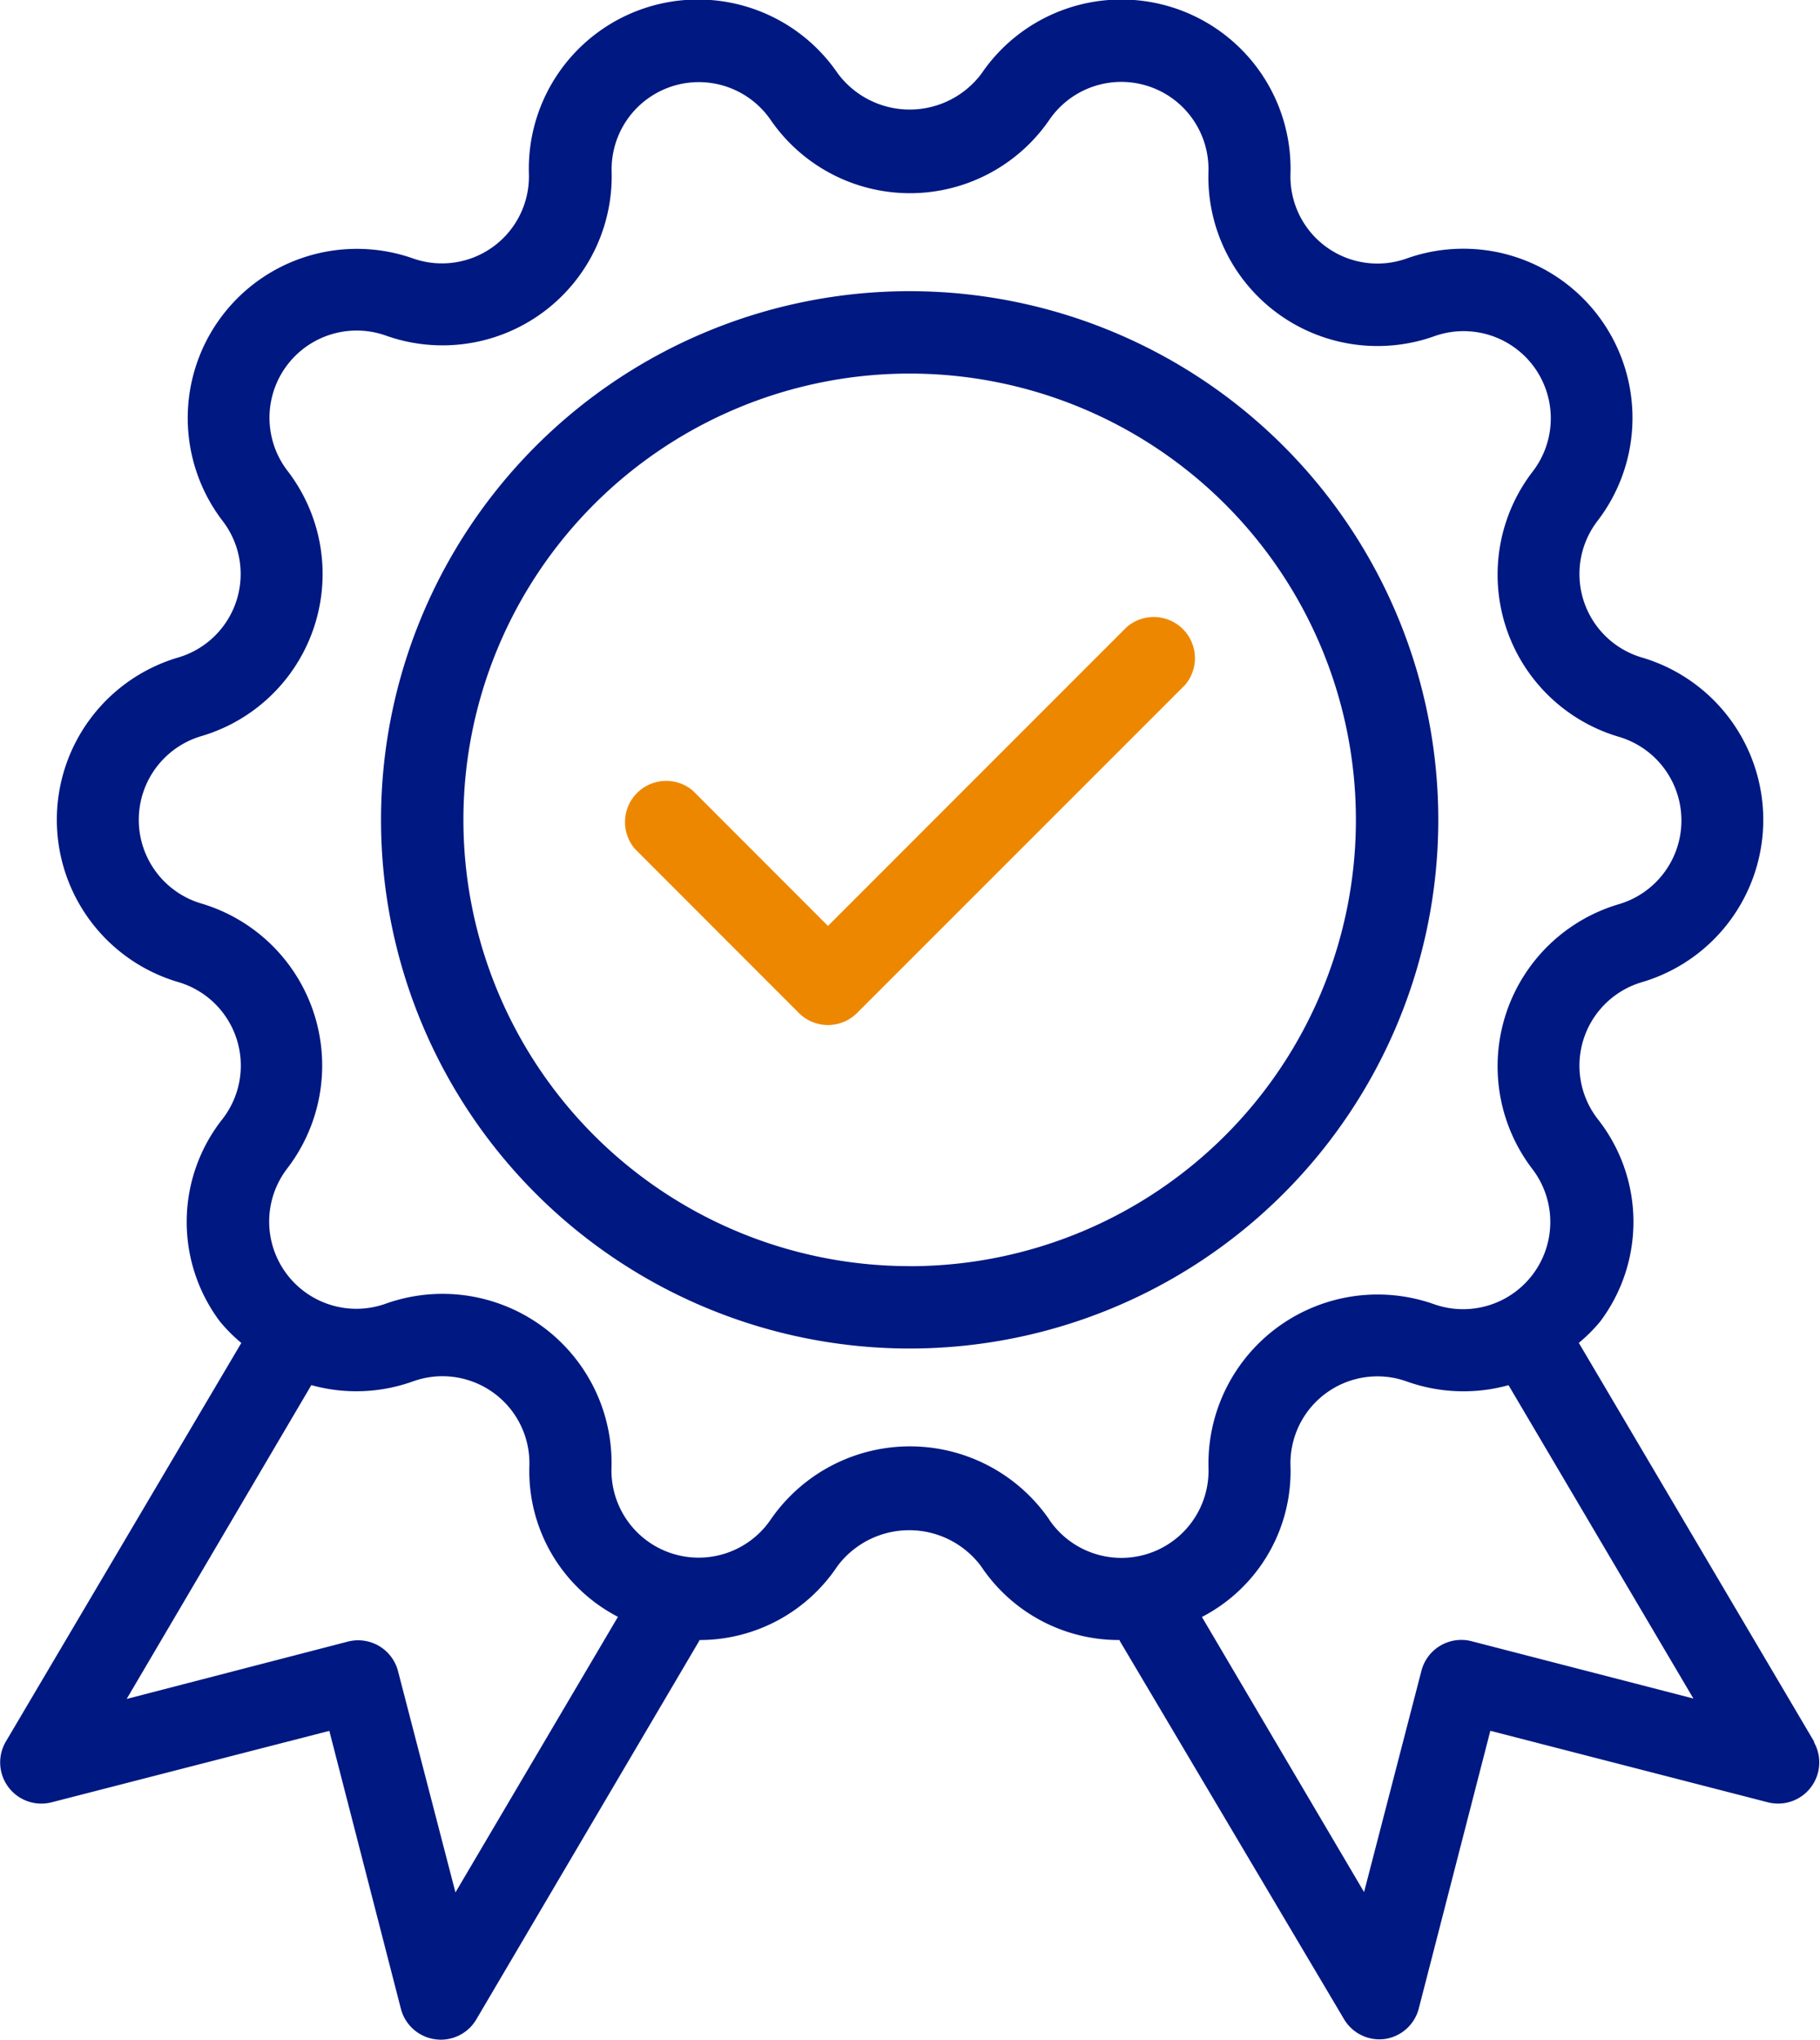 <svg xmlns="http://www.w3.org/2000/svg" width="26.51" height="29.708" viewBox="0 0 26.51 29.708">
  <g id="icon-espacio" transform="translate(-2.903 -1.503)">
    <path id="Trazado_494" data-name="Trazado 494" d="M22.948,12.753a7.7,7.7,0,1,0-7.7,7.7,7.7,7.7,0,0,0,7.7-7.7Zm-7.7,6.5a6.5,6.5,0,1,1,6.5-6.5A6.5,6.5,0,0,1,15.253,19.254Z" transform="translate(0.905 0.691)" fill="#001881"/>
    <path id="Trazado_495" data-name="Trazado 495" d="M17.841,9.175l-4.355,4.356L11.52,11.563a.6.6,0,0,0-.846.846L13.063,14.8a.6.6,0,0,0,.846,0l4.778-4.778a.6.6,0,0,0-.846-.846Z" transform="translate(1.477 1.458)" fill="#ee8700"/>
    <path id="Trazado_496" data-name="Trazado 496" d="M29.33,26.874,25.9,21.062a2.329,2.329,0,0,0,.312-.312,2.416,2.416,0,0,0-.039-2.951,1.268,1.268,0,0,1,.647-1.991,2.465,2.465,0,0,0,0-4.728,1.268,1.268,0,0,1-.647-1.991,2.464,2.464,0,0,0-2.778-3.822A1.267,1.267,0,0,1,21.7,4.036a2.464,2.464,0,0,0-4.5-1.462,1.306,1.306,0,0,1-2.093,0,2.464,2.464,0,0,0-4.5,1.461,1.267,1.267,0,0,1-1.694,1.23A2.464,2.464,0,0,0,6.144,9.088,1.268,1.268,0,0,1,5.5,11.079a2.464,2.464,0,0,0,0,4.728A1.268,1.268,0,0,1,6.145,17.8a2.415,2.415,0,0,0-.039,2.95,2.34,2.34,0,0,0,.312.313L2.985,26.874a.6.6,0,0,0,.664.881L7.7,26.713l1.043,4.05a.6.6,0,0,0,.5.442.639.639,0,0,0,.082.006.6.6,0,0,0,.515-.294L13.089,25.4v-.01H13.1a2.412,2.412,0,0,0,2-1.075,1.306,1.306,0,0,1,2.093,0,2.412,2.412,0,0,0,2.019,1.075V25.4l3.268,5.512a.6.6,0,0,0,.515.294.671.671,0,0,0,.084-.006.6.6,0,0,0,.489-.44l1.043-4.048,4.049,1.043a.6.6,0,0,0,.663-.881ZM9.537,29.066,8.7,25.841a.6.6,0,0,0-.727-.429l-3.225.836,2.69-4.571a2.438,2.438,0,0,0,1.482-.055,1.267,1.267,0,0,1,1.694,1.23,2.389,2.389,0,0,0,1.29,2.2Zm8.651-5.428a2.463,2.463,0,0,0-4.061,0,1.27,1.27,0,0,1-2.317-.758,2.462,2.462,0,0,0-3.288-2.389A1.27,1.27,0,0,1,7.088,18.52a2.462,2.462,0,0,0-1.254-3.858,1.271,1.271,0,0,1,0-2.437A2.462,2.462,0,0,0,7.091,8.361,1.27,1.27,0,0,1,8.524,6.391,2.464,2.464,0,0,0,11.812,4a1.27,1.27,0,0,1,2.315-.752,2.463,2.463,0,0,0,4.061,0,1.27,1.27,0,0,1,2.317.758A2.464,2.464,0,0,0,23.795,6.4a1.27,1.27,0,0,1,1.433,1.971,2.462,2.462,0,0,0,1.257,3.864,1.271,1.271,0,0,1,0,2.437,2.462,2.462,0,0,0-1.257,3.864A1.27,1.27,0,0,1,23.795,20.5a2.464,2.464,0,0,0-3.289,2.389,1.27,1.27,0,0,1-2.316.754Zm6.149,1.769a.6.6,0,0,0-.729.429l-.836,3.225L20.41,25.054a2.389,2.389,0,0,0,1.29-2.2,1.267,1.267,0,0,1,1.694-1.23,2.455,2.455,0,0,0,1.482.054l2.693,4.564Z" transform="translate(0 0)" fill="#001881"/>
  </g>
</svg>
